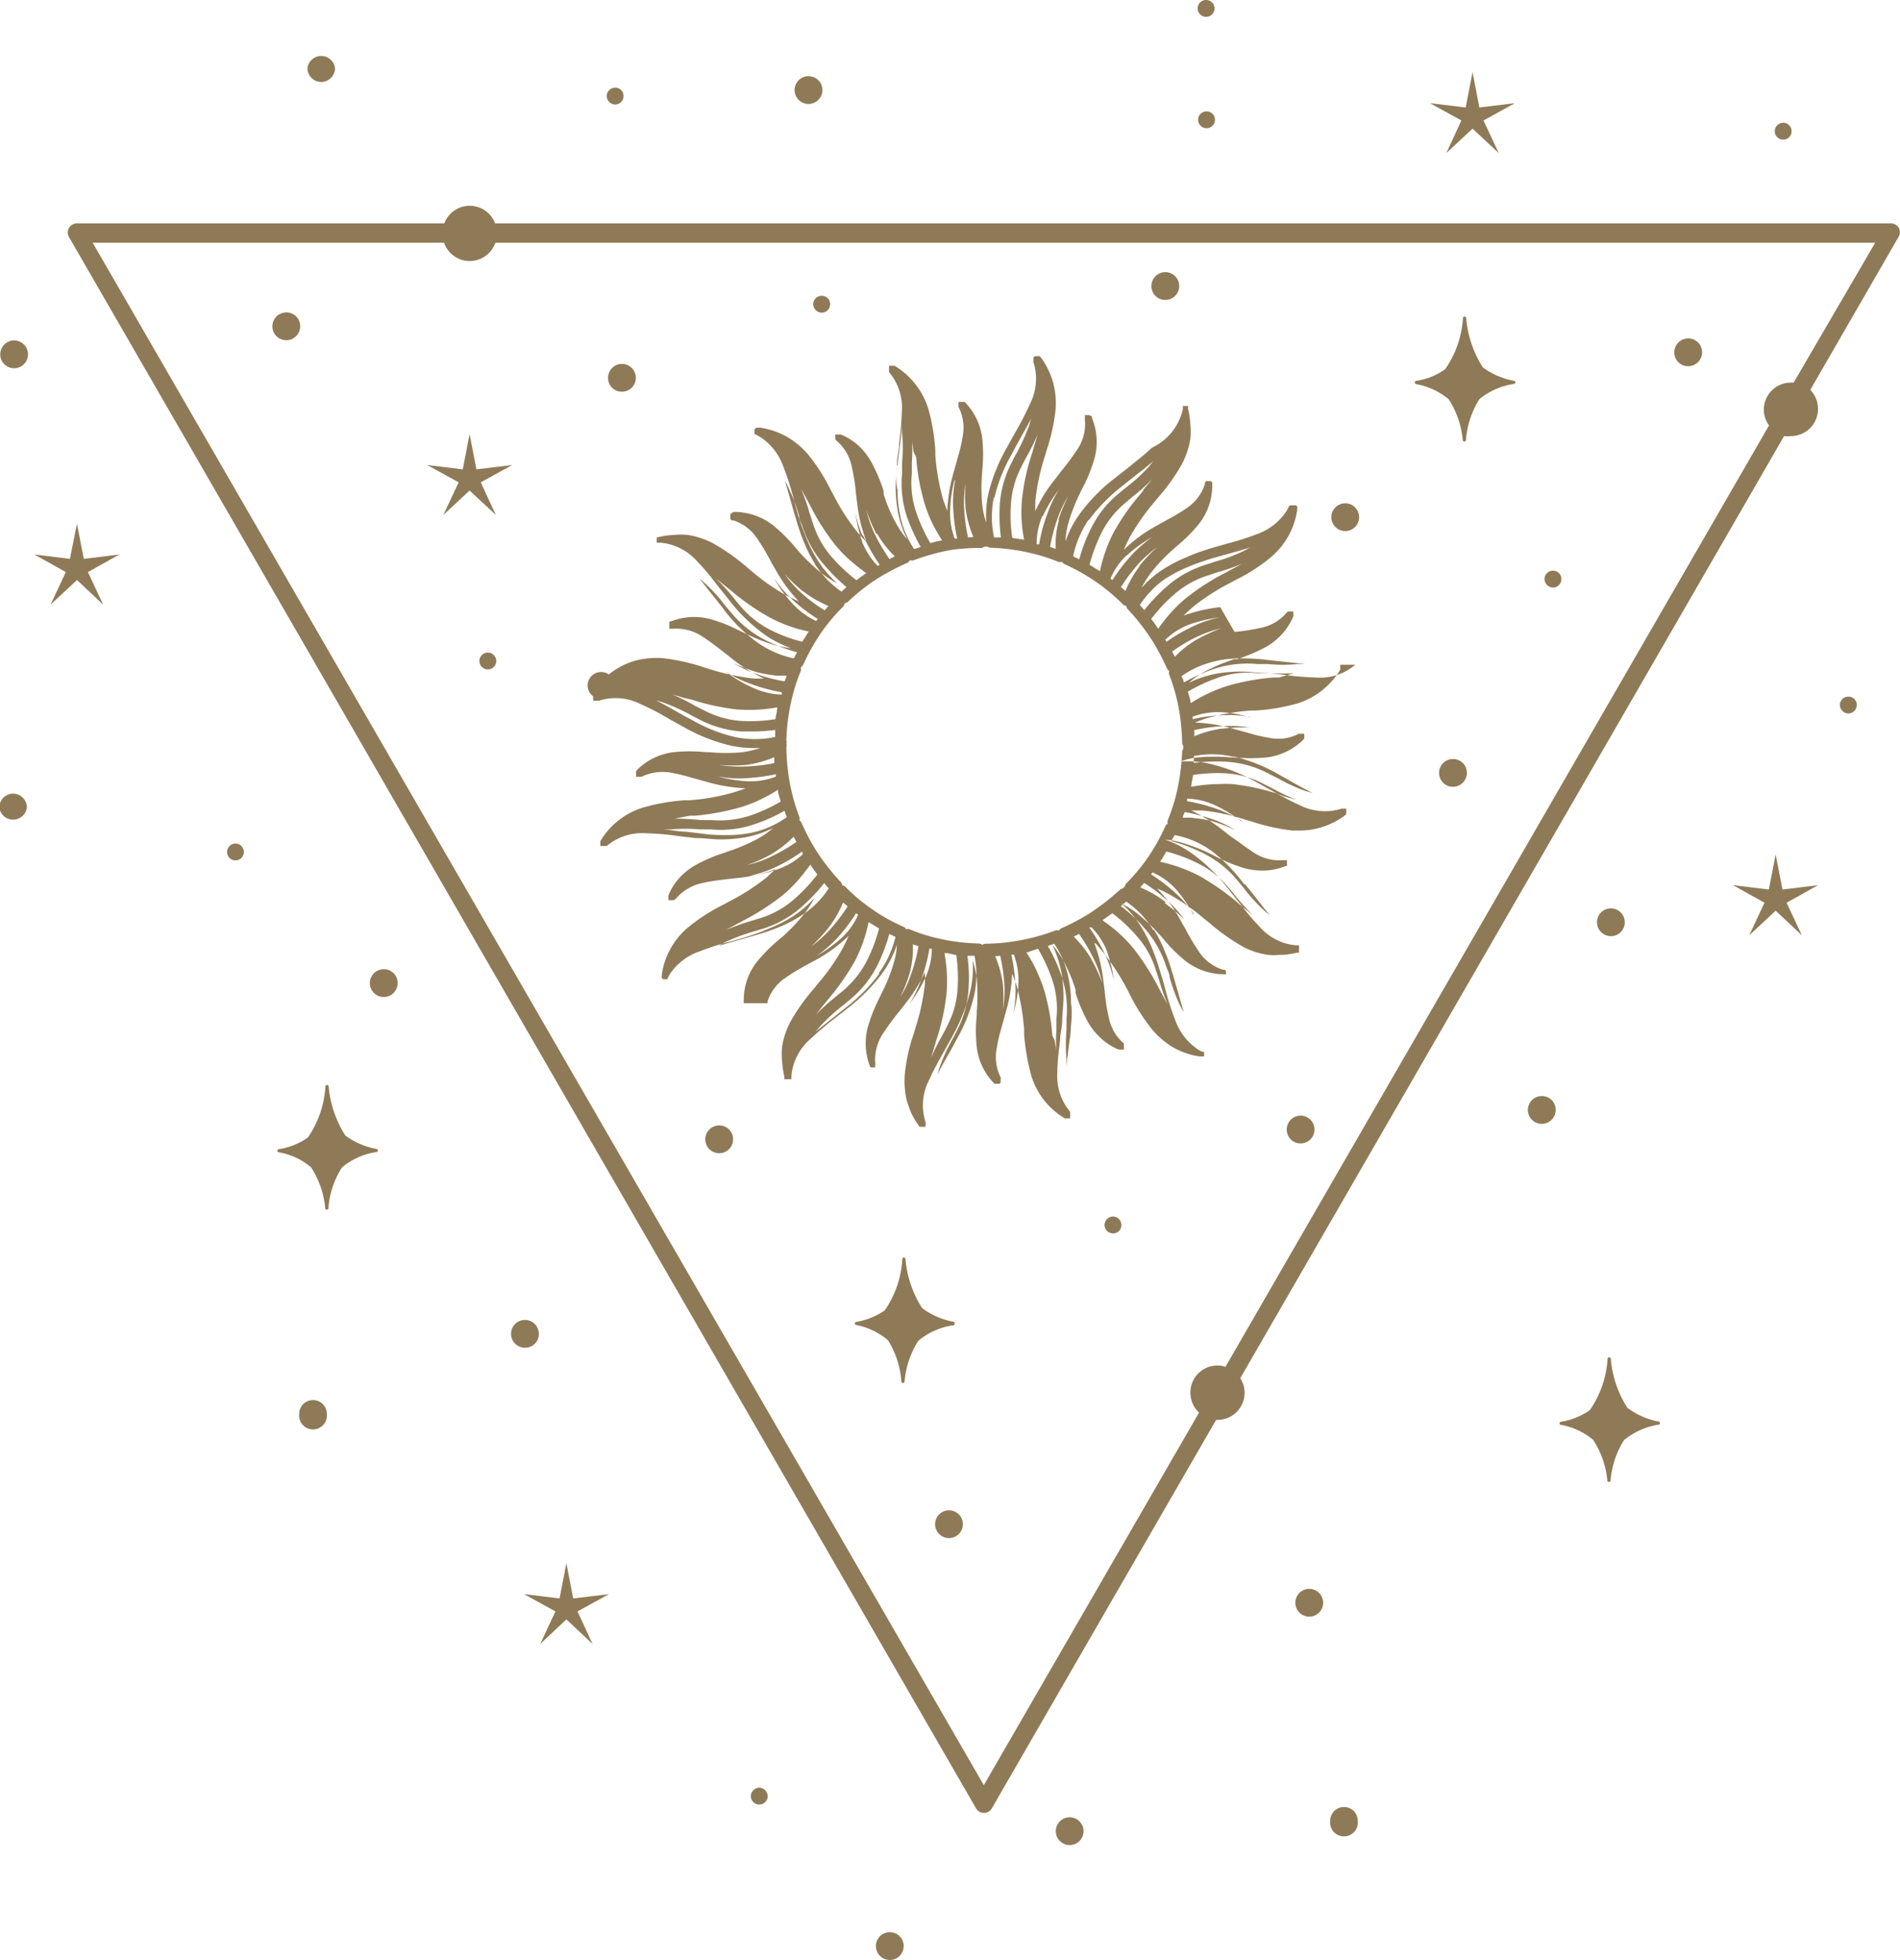 <svg id="_лой_1" data-name="—лой_1" xmlns="http://www.w3.org/2000/svg" viewBox="0 0 83.43 86.06"><defs><style>.cls-1{fill:#8f7a57;}</style></defs><path class="cls-1" d="M627.47,279.92h0a.29.29,0,0,0,0,.13l0,0h0l0,.06h0l.06,0h.19a2.4,2.4,0,0,1,1.83.15,10.72,10.72,0,0,1,1.25.65l.65.36a7.74,7.74,0,0,0,2.05.81,5,5,0,0,0,1,.11h.3a5.06,5.06,0,0,1-.77.18,8,8,0,0,1-1.47,0h-.15a6.75,6.75,0,0,0-1.42,0,2.75,2.75,0,0,0-1.59.77h0l-.05.07h0a.19.19,0,0,0,0,.07h0a.17.17,0,0,0,0,.07h0s0,0,0,.05h0v0h0l0,.05h0l.07,0h.1s0,0,.07,0h0a2.1,2.1,0,0,1,1.35-.17c.27.05.54.12.75.18l.79.22a6.93,6.93,0,0,0,1.63.27h.05a4.4,4.4,0,0,1-.51.18,9.31,9.31,0,0,1-1.94.35l-.23,0a8.91,8.91,0,0,0-1.82.32,3.3,3.3,0,0,0-1.88,1.48h0l0,.07h0v.07h0l0,.07h0l0,0,0,0h0l.06,0h.09l.08,0h0l.05,0h0a2.42,2.42,0,0,1,1.73-.56h0a11.35,11.35,0,0,1,1.39.12l.76.09c.42,0,.77.06,1.1.06h0a6.16,6.16,0,0,0,1.09-.09,4.75,4.75,0,0,0,1.24-.41,4.09,4.09,0,0,1-.64.45,7.85,7.85,0,0,1-1.35.58l-.13.05a6.8,6.8,0,0,0-1.31.56,2.86,2.86,0,0,0-.66.52,2.55,2.55,0,0,0-.51.8h0v0h0a.24.24,0,0,0,0,.08h0a.17.17,0,0,0,0,.07h0l0,.06h0l0,0h.21a.26.26,0,0,0,.13-.08h0a2.08,2.08,0,0,1,1.18-.68c.34-.08.71-.12,1.09-.17l.48-.05a6.76,6.76,0,0,0,1.61-.38l0,0-.4.37a9.68,9.68,0,0,1-1.66,1.06l-.2.11a8.27,8.27,0,0,0-1.56,1,3.24,3.24,0,0,0-.73.85,3.3,3.3,0,0,0-.44,1.23h0v.08h0a.25.25,0,0,0,0,.07h0l.05.06h0l0,0h.19l0,0h0l0,0s0,0,0,0l0,0a1.51,1.51,0,0,1,.11-.22,2.57,2.57,0,0,1,1.3-1,11.53,11.53,0,0,1,1.33-.43c.24-.06.49-.13.73-.21a9,9,0,0,0,1-.37,5.88,5.88,0,0,0,1-.5,4.84,4.84,0,0,0,1-.85,4.59,4.59,0,0,1-.42.66,8,8,0,0,1-1,1.06l-.11.09a7.37,7.37,0,0,0-1,1,2.69,2.69,0,0,0-.58,1.67h0a.22.22,0,0,0,0,.08h0a.43.43,0,0,0,0,.07h0l.06,0h0l0,0H635l.07,0h0l.05,0,0,0s0,0,0,0a.16.16,0,0,0,0-.07h0a2,2,0,0,1,.83-1.07c.3-.21.63-.4,1-.6l.39-.21a6.85,6.85,0,0,0,1.34-1l0,0c-.07.17-.15.33-.23.49a9.17,9.17,0,0,1-1.13,1.62l-.14.18a8.57,8.57,0,0,0-1.07,1.51,3.63,3.63,0,0,0-.35,1.07,3.18,3.18,0,0,0,0,.62,4.14,4.14,0,0,0,.1.68h0a.33.33,0,0,0,0,.06h0l0,.06h0l.06,0h.11l.08,0h0l.06,0h0l0-.06h0s0,0,0-.08h0a2.43,2.43,0,0,1,.84-1.63c.26-.25.55-.49.79-.69l.22-.17.65-.51a7.78,7.78,0,0,0,1.54-1.58,4.76,4.76,0,0,0,.59-1.17v.06a3.54,3.54,0,0,1-.13.71,7.68,7.68,0,0,1-.55,1.37l-.06.13a7.28,7.28,0,0,0-.53,1.32,2.78,2.78,0,0,0,.11,1.78h0s0,0,0,0l0,0,0,0,0,0h0l.07,0h.07l.07,0h0l0-.05h0l0-.07h0a.11.11,0,0,0,0-.08h0a2.08,2.08,0,0,1,.36-1.31,11.53,11.53,0,0,1,.7-.95l.25-.32a6.72,6.72,0,0,0,.87-1.4l0,0a4.87,4.87,0,0,1,0,.54,9.62,9.62,0,0,1-.42,1.93l-.06.21a7.79,7.79,0,0,0-.4,1.81,3.75,3.75,0,0,0,.08,1.12,5.89,5.89,0,0,0,.21.59,4.05,4.05,0,0,0,.36.59h0s0,0,0,0h0l0,0h.09l.06,0h.05l.06,0h0l0-.06h0a.22.22,0,0,0,0-.08h0a.17.17,0,0,0,0-.07v0a2.4,2.4,0,0,1,.15-1.83c.18-.41.41-.82.65-1.25l.36-.65a8,8,0,0,0,.81-2.05,4.53,4.53,0,0,0,.1-1.32,5.49,5.49,0,0,1,.18.78,9.09,9.09,0,0,1,0,1.47v.14a6.75,6.75,0,0,0,0,1.42,2.73,2.73,0,0,0,.78,1.61h0s0,0,0,0h0l0,0h.22l.05-.06h0l0-.07h0s0,0,0-.07h0a.13.13,0,0,0,0-.08h0a2,2,0,0,1-.16-1.35,5.83,5.83,0,0,1,.17-.74l.22-.79a6.93,6.93,0,0,0,.27-1.63v-.05c.07.16.13.33.19.5a10.22,10.22,0,0,1,.34,1.95l0,.23a9.65,9.65,0,0,0,.32,1.82,3.28,3.28,0,0,0,1.47,1.86h0l0,0h.17l.06,0h0v0h0l0-.07h0s0-.05,0-.07h0a.24.24,0,0,0,0-.08h0a.16.16,0,0,0,0-.07h0a2.43,2.43,0,0,1-.56-1.75c0-.45.06-.91.12-1.4,0-.24.07-.5.09-.75,0-.43.06-.78.06-1.11a6.16,6.16,0,0,0-.09-1.09,5,5,0,0,0-.41-1.25,4.62,4.62,0,0,1,.45.64,6.86,6.86,0,0,1,.58,1.36l0,.13a6.8,6.8,0,0,0,.56,1.31,2.85,2.85,0,0,0,.53.66,2.51,2.51,0,0,0,.81.52h.22l0,0,0,0h0v0h0l0-.07h0v-.07h0l0-.07h0l0-.06h0a2,2,0,0,1-.67-1.18,7.44,7.44,0,0,1-.17-1.1l-.06-.47a6.76,6.76,0,0,0-.38-1.61s0,0,0-.05.25.26.37.4a10.9,10.9,0,0,1,1.07,1.66l.1.2a8.6,8.6,0,0,0,1,1.56,3.63,3.63,0,0,0,.85.73,3.23,3.23,0,0,0,1.22.43h.14l.05,0,0,0,0,0v0l0,0v0h0a.17.17,0,0,0,0-.07h0a.14.14,0,0,0,0-.07v0l0-.06h0l-.06,0a1.39,1.39,0,0,1-.21-.11,2.58,2.58,0,0,1-1-1.3,11.7,11.7,0,0,1-.43-1.34c-.06-.23-.13-.48-.21-.72a11,11,0,0,0-.36-1.05,6.28,6.28,0,0,0-.51-1,4.55,4.55,0,0,0-.85-1,4.69,4.69,0,0,1,.67.42,8.55,8.55,0,0,1,1.05,1l.1.11a6.77,6.77,0,0,0,1,1,2.74,2.74,0,0,0,1.68.58h.09l0,0,0,0,0,0,0,0,0,0s0,0,0,0v0h0a.25.25,0,0,0,0-.08h0l0-.06h0l-.06-.06h0l-.08,0h0a2,2,0,0,1-1.07-.83,10.16,10.16,0,0,1-.59-1c-.08-.13-.15-.26-.22-.39a6.2,6.2,0,0,0-1-1.34.08.08,0,0,0,0,0,4.37,4.37,0,0,1,.49.23,9.37,9.37,0,0,1,1.62,1.13l.18.14a9.12,9.12,0,0,0,1.51,1.07,3.41,3.41,0,0,0,1.07.34,2.63,2.63,0,0,0,.49,0h.13a3.87,3.87,0,0,0,.67-.1h0a.09.09,0,0,0,.07,0h0l0-.06h0l0-.07h0a.09.09,0,0,0,0-.05v0h0a.24.24,0,0,0,0-.08h0a.21.21,0,0,0,0-.06h0l-.06,0h0l-.07,0h0a2.4,2.4,0,0,1-1.63-.85,8,8,0,0,1-.68-.79l-.17-.21-.52-.66a7.72,7.72,0,0,0-1.58-1.53,4.73,4.73,0,0,0-1.16-.6h0a3.54,3.54,0,0,1,.71.13,8.5,8.5,0,0,1,1.37.54l.13.07a7.28,7.28,0,0,0,1.32.53,3.18,3.18,0,0,0,.74.09,2.61,2.61,0,0,0,1-.2h0l.07,0h0a.16.16,0,0,0,0-.07h0s0,0,0-.07h0v-.05a0,0,0,0,0,0,0h0l0-.07h0l0,0h0l-.08,0h-.09a2,2,0,0,1-1.31-.35c-.31-.2-.63-.45-1-.7l-.32-.25a7,7,0,0,0-1.4-.88l-.05,0,.54,0a9,9,0,0,1,1.93.42l.22.06a8.88,8.88,0,0,0,1.8.4h.29a3.25,3.25,0,0,0,.83-.1,3.19,3.19,0,0,0,.59-.21,3.27,3.27,0,0,0,.59-.35h0l.06-.05h0l0-.07h0a.24.24,0,0,0,0-.12l0,0h0a.1.1,0,0,0,0-.06h0l-.06,0h0l-.07,0h0l-.07,0h0a2.44,2.44,0,0,1-1.83-.15c-.41-.18-.82-.41-1.25-.65l-.65-.36a7.74,7.74,0,0,0-2.05-.81,4.49,4.49,0,0,0-1.31-.1,3.45,3.45,0,0,1,.77-.18,8.08,8.08,0,0,1,1.47,0h.14a7.49,7.49,0,0,0,1.42,0,2.78,2.78,0,0,0,1.6-.77h0l.05-.06h0a.19.19,0,0,0,0-.08h0a.25.25,0,0,0,0-.08h0a.08.08,0,0,0,0,0v0h0l0-.05h0l-.06,0h-.1l-.08,0h0a1.94,1.94,0,0,1-1.34.17,6,6,0,0,1-.75-.17l-.79-.22a6.93,6.93,0,0,0-1.63-.27h-.05c.16-.07.33-.13.51-.19a10,10,0,0,1,1.94-.34l.23,0a8.89,8.89,0,0,0,1.82-.31,3.39,3.39,0,0,0,1.88-1.48h0l0-.07h0v-.08h0l0-.07h0l0,0,0,0h0l-.07,0H661l-.07,0h0a2.38,2.38,0,0,1-1.73.56h0a11.68,11.68,0,0,1-1.4-.12l-.75-.08c-.43,0-.78-.06-1.11-.06a6.16,6.16,0,0,0-1.09.09,4.75,4.75,0,0,0-1.24.41,4.15,4.15,0,0,1,.64-.46,7.85,7.85,0,0,1,1.35-.58l.13,0a7.48,7.48,0,0,0,1.31-.56,2.9,2.9,0,0,0,.66-.53,2.82,2.82,0,0,0,.51-.79h0a.19.19,0,0,0,0-.07h0s0,0,0-.08h0a.25.25,0,0,0,0-.07h0l0,0,0,0h0l-.08,0h-.09l-.07,0h0l-.06.06h0a2,2,0,0,1-1.18.67,9.05,9.05,0,0,1-1.1.17L655,276a7.22,7.22,0,0,0-1.61.37l0,0,.4-.37a9.7,9.7,0,0,1,1.66-1.07l.2-.11a7.75,7.75,0,0,0,1.56-1,3.32,3.32,0,0,0,1.17-2.09h0v-.08h0a.11.11,0,0,0,0-.07h0l-.05-.05h0l0,0h-.13l-.07,0h0l-.07,0h0l-.05.06a2.12,2.12,0,0,1-.11.21,2.58,2.58,0,0,1-1.3,1,12.19,12.19,0,0,1-1.33.42l-.73.21c-.31.1-.68.22-1,.37a6.28,6.28,0,0,0-1,.51,4.55,4.55,0,0,0-1,.85,4.69,4.69,0,0,1,.42-.67,7.9,7.9,0,0,1,1-1.05l.11-.1a6.77,6.77,0,0,0,1-1,2.71,2.71,0,0,0,.58-1.67h0v0h0a.19.19,0,0,0,0-.08h0l0-.07h0l-.07-.05h0l0,0h-.12a.09.09,0,0,0-.07,0h0l-.06.05h0a.25.25,0,0,0,0,.07h0a2,2,0,0,1-.83,1.08c-.3.21-.63.39-1,.59l-.39.22a6.46,6.46,0,0,0-1.34,1l0,0c.07-.17.15-.34.23-.5a10,10,0,0,1,1.13-1.62l.14-.17a8.57,8.57,0,0,0,1.07-1.51,3.72,3.72,0,0,0,.35-1.07,3.33,3.33,0,0,0,0-.63,4.14,4.14,0,0,0-.1-.68h0l0-.07h0l0-.06h0l-.07,0h-.09l-.07,0h0l0,0,0,0,0,.06h0s0,.05,0,.07h0A2.45,2.45,0,0,1,652,269c-.26.25-.55.48-.8.68l-.22.18-.65.51a7.72,7.72,0,0,0-1.53,1.58,4.38,4.38,0,0,0-.59,1.16V273a3.64,3.64,0,0,1,.13-.72,8.38,8.38,0,0,1,.54-1.36l.07-.14a6.9,6.9,0,0,0,.53-1.31,2.75,2.75,0,0,0-.11-1.77h0l0-.06h0a.27.27,0,0,0-.14-.07h-.1a.11.11,0,0,0-.07,0h0l0,.06h0l0,.07h0a.28.28,0,0,0,0,.09h0a2,2,0,0,1-.35,1.31,11.42,11.42,0,0,1-.7.94l-.25.33a6.25,6.25,0,0,0-.87,1.4s0,0,0,.05a3.25,3.25,0,0,1,0-.54,9.47,9.47,0,0,1,.42-1.93l.06-.22a8.38,8.38,0,0,0,.4-1.8,3.43,3.43,0,0,0-.09-1.12,3.19,3.19,0,0,0-.21-.59,3.27,3.27,0,0,0-.35-.59h0l-.06-.05h0a.09.09,0,0,0-.07,0h-.13l0,0h0l-.06.05h0l0,.06h0s0,.05,0,.07h0a.22.22,0,0,0,0,.08h0a2.44,2.44,0,0,1-.15,1.83,13.75,13.75,0,0,1-.65,1.26l-.36.65a7.74,7.74,0,0,0-.81,2,4.44,4.44,0,0,0-.1,1.31,3.4,3.4,0,0,1-.18-.78,8,8,0,0,1,0-1.46V270a6.75,6.75,0,0,0,0-1.42,2.75,2.75,0,0,0-.77-1.59h0l-.06,0h0l-.08,0h-.08l0,0h0a.12.12,0,0,0-.05,0h0l0,.07h0a.22.22,0,0,0,0,.08h0a.19.19,0,0,0,0,.07h0a2,2,0,0,1,.17,1.35,6,6,0,0,1-.17.75l-.22.79a6.84,6.84,0,0,0-.27,1.62v.06c-.07-.17-.13-.34-.19-.51a10.12,10.12,0,0,1-.34-1.94l0-.23a8.78,8.78,0,0,0-.31-1.82,3.39,3.39,0,0,0-1.48-1.88h0l-.07,0h-.09l-.08,0h0l0,0,0,0h0s0,0,0,.06h0a.22.22,0,0,0,0,.08h0a.19.19,0,0,0,0,.07h0a.25.25,0,0,0,0,.07h0a2.43,2.43,0,0,1,.56,1.75,13.74,13.74,0,0,1-.12,1.39c0,.25-.07.5-.09.76,0,.43-.06.78-.06,1.11a6.24,6.24,0,0,0,.09,1.09,4.75,4.75,0,0,0,.41,1.24,4.09,4.09,0,0,1-.45-.64,6.62,6.62,0,0,1-.58-1.35l0-.14a7.73,7.73,0,0,0-.56-1.3,3,3,0,0,0-.53-.67,2.66,2.66,0,0,0-.79-.5h0l-.08,0h-.09l-.07,0h0l0,0s0,0,0,0h0l0,.07h0v.08h0l0,.07h0l.06.06h0a2,2,0,0,1,.67,1.18,7.31,7.31,0,0,1,.17,1.09l.06.48a6.69,6.69,0,0,0,.38,1.6.14.14,0,0,0,0,.06c-.13-.13-.25-.26-.37-.4a9.42,9.42,0,0,1-1.07-1.67l-.11-.2a8.36,8.36,0,0,0-1-1.56,3.58,3.58,0,0,0-.85-.72,3.35,3.35,0,0,0-1.24-.44h-.09l-.07,0h0a.2.2,0,0,0-.09.09s0,0,0,0h0a.22.22,0,0,0,0,.08h0a.19.19,0,0,0,0,.07h0l0,.06h0l.06,0,.21.12a2.58,2.58,0,0,1,1,1.3,11.53,11.53,0,0,1,.43,1.33c.06.24.13.48.2.73s.22.68.37,1.05a6.77,6.77,0,0,0,.51,1,4.79,4.79,0,0,0,.85,1,4,4,0,0,1-.67-.43,8.49,8.49,0,0,1-1.05-1l-.09-.11a7.37,7.37,0,0,0-1-1,2.76,2.76,0,0,0-1.67-.59h0a.25.25,0,0,0-.21.11h0s0,0,0,.05v0h0a.19.19,0,0,0,0,.08h0s0,.05,0,.07h0l.06.06h0l.07,0h0a2,2,0,0,1,1.07.83,9.07,9.07,0,0,1,.59,1l.22.38a6.55,6.55,0,0,0,1,1.35l0,0-.49-.23a9.17,9.17,0,0,1-1.62-1.13l-.18-.15a9.07,9.07,0,0,0-1.51-1.06,3.72,3.72,0,0,0-1.07-.35,3.18,3.18,0,0,0-.62,0,3.48,3.48,0,0,0-.69.1h0l-.06,0,0,0,0,0v0l0,.06h0a.09.09,0,0,0,0,.05v0h0a.19.19,0,0,0,0,.07h0a.09.09,0,0,0,0,.06h0l.06,0h.1a2.43,2.43,0,0,1,1.63.84,8,8,0,0,1,.68.79l.18.23.51.64a7.53,7.53,0,0,0,1.58,1.54,4.7,4.7,0,0,0,1.16.59h0a4.42,4.42,0,0,1-.71-.13,7.68,7.68,0,0,1-1.37-.55l-.14-.06a6.9,6.9,0,0,0-1.31-.53,2.79,2.79,0,0,0-1.76.1h0l-.06,0h0a.21.21,0,0,0,0,.06h0s0,0,0,.08h0v.05s0,0,0,0h0a.21.21,0,0,0,0,.07h0s0,0,0,.06h0l.08,0h.09a2.08,2.08,0,0,1,1.31.36c.31.2.63.45.94.69l.33.26a6.48,6.48,0,0,0,1.4.87l.05,0a4.87,4.87,0,0,1-.54,0,10.36,10.36,0,0,1-1.93-.42l-.22-.07a8.88,8.88,0,0,0-1.8-.4,3.75,3.75,0,0,0-1.12.09,3.19,3.19,0,0,0-.59.21,4.05,4.05,0,0,0-.59.36h0l-.06.06h0A.09.09,0,0,0,627.47,279.92Zm6.21,1.78a7,7,0,0,1-1.92-.77c-.22-.11-.43-.23-.64-.35s-.6-.34-.9-.49l.3.09a8.72,8.72,0,0,1,1.22.55l.4.21a4.73,4.73,0,0,0,1.86.52l.46,0a6.7,6.7,0,0,0,1-.07c0,.1,0,.21,0,.31A4.25,4.25,0,0,1,633.68,281.7Zm.5,1.23a4.85,4.85,0,0,0,1.24-.34,2.28,2.28,0,0,0,0,.26A7.64,7.64,0,0,1,634,283a5.34,5.34,0,0,1-1-.07A7.08,7.08,0,0,0,634.18,282.93Zm-1.25.5a5,5,0,0,0,1.09.09,9.21,9.21,0,0,0,1.47-.18s0,.07,0,.1a3.09,3.09,0,0,1-1.21.21A6.14,6.14,0,0,1,632.93,283.43Zm-1.23,1.73.23,0a10.7,10.7,0,0,0,2-.37,5.6,5.6,0,0,0,1-.4,6,6,0,0,0,.65-.37c0,.17.08.35.12.52a7.45,7.45,0,0,1-1.33.61,4.32,4.32,0,0,1-1.72.2l-.46,0a10.26,10.26,0,0,0-1.15-.06Zm2.65.76a5.34,5.34,0,0,1-1,.09c-.31,0-.65,0-1.07-.06l-.74-.09c-.33,0-.67-.08-1-.1l.32,0a7.85,7.85,0,0,1,1.31,0l.47,0a4.56,4.56,0,0,0,1.92-.23,7.22,7.22,0,0,0,1.31-.59,2.31,2.31,0,0,0,.1.28A4.12,4.12,0,0,1,634.35,285.92Zm.92.94a4.92,4.92,0,0,0,1-.78l.12.23a7.83,7.83,0,0,1-1.25.71,4.73,4.73,0,0,1-.9.3A6.45,6.45,0,0,0,635.27,286.86Zm.38.62a6,6,0,0,1-1.34.33,6,6,0,0,0,1.05-.34,7.47,7.47,0,0,0,1.28-.74s0,.07.05.1A3,3,0,0,1,635.65,287.48Zm-1.81,2.4.21-.11a10.92,10.92,0,0,0,1.74-1.12,5.9,5.9,0,0,0,.75-.75c.16-.19.32-.39.46-.59.1.14.2.29.31.43a7.43,7.43,0,0,1-1,1.07,4.09,4.09,0,0,1-1.52.85l-.42.13a9.5,9.5,0,0,0-1.08.39Zm2.74-.32a5.83,5.83,0,0,1-.9.47,9.31,9.31,0,0,1-1,.35l-.72.21c-.32.09-.65.18-1,.29l.28-.16a8.47,8.47,0,0,1,1.25-.47l.43-.13a4.61,4.61,0,0,0,1.69-.95,8,8,0,0,0,1-1.05l.2.23A4,4,0,0,1,636.58,289.56Zm1.22.52a4.92,4.92,0,0,0,.64-1.11l.2.17a7.62,7.62,0,0,1-.88,1.13,5.48,5.48,0,0,1-.72.63A7.45,7.45,0,0,0,637.8,290.08Zm.59.43a6.14,6.14,0,0,1-1.12.81,5.57,5.57,0,0,0,.84-.71,7.37,7.37,0,0,0,.9-1.17l.09.07A3,3,0,0,1,638.39,290.51Zm-.76,2.9.14-.17a11,11,0,0,0,1.19-1.7,6.52,6.52,0,0,0,.6-1.71l.46.28a7.05,7.05,0,0,1-.51,1.37,4.29,4.29,0,0,1-1.08,1.37l-.34.28a9.7,9.7,0,0,0-.85.77Zm2.41-1.33a7.39,7.39,0,0,1-1.45,1.48l-.64.51-.22.18c-.16.12-.34.26-.51.41l.2-.24a8.21,8.21,0,0,1,1-.92l.35-.29a4.6,4.6,0,0,0,1.19-1.51,7.39,7.39,0,0,0,.51-1.35l.27.13A4.38,4.38,0,0,1,640,292.08Zm1.32,0a4.47,4.47,0,0,0,.14-.8,3.62,3.62,0,0,0,0-.47l.25.08a7.28,7.28,0,0,1-.38,1.38,4.2,4.2,0,0,1-.42.85A6.77,6.77,0,0,0,641.36,292.09Zm.7.17a6,6,0,0,1-.71,1.18,5.25,5.25,0,0,0,.49-1,7.05,7.05,0,0,0,.39-1.43l.11,0A3.19,3.19,0,0,1,642.06,292.26Zm.48,2.75a10.06,10.06,0,0,0,.44-2,6.59,6.59,0,0,0-.09-1.81c.17,0,.35.06.52.09a7,7,0,0,1,.06,1.46,4,4,0,0,1-.47,1.67c-.06.13-.13.26-.2.39a9.18,9.18,0,0,0-.5,1q.09-.29.18-.6Zm1.65-1.93a7.1,7.1,0,0,1-.77,1.92c-.11.22-.23.43-.35.64s-.34.6-.49.9l.09-.3a8.72,8.72,0,0,1,.55-1.22c.08-.14.15-.27.21-.4a4.56,4.56,0,0,0,.52-1.86,7.09,7.09,0,0,0-.05-1.44l.31,0A4.25,4.25,0,0,1,644.19,293.08Zm1.15-1.76a7.64,7.64,0,0,1,.19,1.43,5.15,5.15,0,0,1-.07.94,7,7,0,0,0,0-1.11,4.85,4.85,0,0,0-.34-1.24Zm.58,2.51a5,5,0,0,0,.09-1.1,8.07,8.07,0,0,0-.18-1.46h.11a3.21,3.21,0,0,1,.2,1.21A5.61,5.61,0,0,1,645.92,293.83Zm1.71,1a9.82,9.82,0,0,0-.36-2,7.73,7.73,0,0,0-.4-1,6.11,6.11,0,0,0-.38-.65L647,291a7.65,7.65,0,0,1,.61,1.32,4,4,0,0,1,.2,1.73c0,.15,0,.3,0,.46a8.4,8.4,0,0,0,0,1.15c0-.21-.05-.42-.08-.64Zm.81-.35c0,.25-.05.5-.08.74s-.09.67-.11,1c0-.1,0-.21,0-.32a8,8,0,0,1,0-1.32c0-.16,0-.31,0-.47a4.63,4.63,0,0,0-.22-1.91,7.53,7.53,0,0,0-.6-1.31l.28-.1a4.12,4.12,0,0,1,.65,1.61,5.34,5.34,0,0,1,.09,1C648.5,293.73,648.48,294.07,648.44,294.48Zm.91-3a4.78,4.78,0,0,0-.78-1l.23-.12a7.81,7.81,0,0,1,.72,1.25,5,5,0,0,1,.3.9A7.18,7.18,0,0,0,649.35,291.48Zm0-1.41a3.18,3.18,0,0,1,.66,1,6.34,6.34,0,0,1,.32,1.34,5.26,5.26,0,0,0-.34-1.05,7.47,7.47,0,0,0-.74-1.28Zm2.94,2.64a10.92,10.92,0,0,0-1.12-1.74,6.73,6.73,0,0,0-.75-.76c-.19-.16-.39-.31-.59-.45l.43-.31a6.89,6.89,0,0,1,1.07,1,4,4,0,0,1,.85,1.52c.05.13.09.28.14.42a8.28,8.28,0,0,0,.38,1.08l-.3-.55Zm-.2-2.53a5.4,5.4,0,0,1,.46.9,8.61,8.61,0,0,1,.35,1c.08.24.14.48.21.71s.18.65.29,1c-.06-.09-.11-.19-.16-.28a7.39,7.39,0,0,1-.46-1.25c0-.15-.09-.3-.14-.44a4.77,4.77,0,0,0-.94-1.68,6.42,6.42,0,0,0-1.06-1l.23-.2A4.12,4.12,0,0,1,652.06,290.18Zm.51-1.22a4.72,4.72,0,0,0-1.11-.64l.17-.2a7.14,7.14,0,0,1,1.13.88,5.48,5.48,0,0,1,.63.72A7.45,7.45,0,0,0,652.57,289Zm1.24.53a5,5,0,0,0-.71-.84,8.16,8.16,0,0,0-1.17-.91.27.27,0,0,0,.07-.08,3,3,0,0,1,1,.71A5.81,5.81,0,0,1,653.81,289.49Zm1.92-.51a10.92,10.92,0,0,0-1.7-1.18,7,7,0,0,0-1.7-.61,4.87,4.87,0,0,0,.27-.45,7.05,7.05,0,0,1,1.37.51,4.15,4.15,0,0,1,1.37,1.08c.1.11.19.22.28.34a11.39,11.39,0,0,0,.77.85l-.49-.39Zm.32-.81c.18.21.35.43.52.64l.17.22c.12.16.26.33.41.51l-.24-.2a7.35,7.35,0,0,1-.91-1l-.29-.35a4.63,4.63,0,0,0-1.52-1.19,7.39,7.39,0,0,0-1.35-.51c0-.09.09-.18.13-.27a4.06,4.06,0,0,1,1.6.68A7.14,7.14,0,0,1,656.05,288.17Zm-2.26-2.91a3.62,3.62,0,0,0-.46,0h0c0-.08.05-.17.08-.25a8,8,0,0,1,1.38.37,5.28,5.28,0,0,1,.86.43,6.89,6.89,0,0,0-1-.39A4.53,4.53,0,0,0,653.79,285.26Zm2.14.15a5.54,5.54,0,0,0-1-.5,7.8,7.8,0,0,0-1.42-.38.43.43,0,0,0,0-.11,3.09,3.09,0,0,1,1.21.28A6,6,0,0,1,655.93,285.41Zm1.57-1.2a10.06,10.06,0,0,0-2-.43,5.12,5.12,0,0,0-.56,0,6.75,6.75,0,0,0-1.24.12c0-.17.06-.35.08-.52a7,7,0,0,1,1.46-.07,4.16,4.16,0,0,1,1.67.48l.39.2a8.61,8.61,0,0,0,1.05.49l-.61-.17Zm-1.93-1.64a7.24,7.24,0,0,1,1.92.76l.64.36q.45.26.9.48l-.3-.08a7.7,7.7,0,0,1-1.22-.56l-.4-.2a4.55,4.55,0,0,0-1.86-.53,7.9,7.9,0,0,0-1.44.05c0-.1,0-.2,0-.3A4.09,4.09,0,0,1,655.57,282.57Zm-.5-1.23a4.85,4.85,0,0,0-1.24.34,2.45,2.45,0,0,0,0-.27,7.71,7.71,0,0,1,1.43-.18,4.54,4.54,0,0,1,1,.07A7.08,7.08,0,0,0,655.07,281.34Zm1.25-.5a5,5,0,0,0-1.09-.09,7.28,7.28,0,0,0-1.47.18s0-.07,0-.11a3.24,3.24,0,0,1,1.21-.2A5.61,5.61,0,0,1,656.32,280.84Zm1.23-1.74-.23,0a9.94,9.94,0,0,0-2,.36,6.49,6.49,0,0,0-1,.4c-.22.11-.44.24-.65.37,0-.17-.08-.34-.12-.51a7.65,7.65,0,0,1,1.32-.61,4,4,0,0,1,1.73-.2l.46,0a10.37,10.37,0,0,0,1.15,0Zm-2.65-.75a5.34,5.34,0,0,1,1-.09,8.45,8.45,0,0,1,1.06.06l.74.08,1,.11-.32,0a7.09,7.09,0,0,1-1.32,0l-.46,0a4.67,4.67,0,0,0-1.92.22,7.61,7.61,0,0,0-1.31.59c0-.09-.06-.18-.1-.28A4.25,4.25,0,0,1,654.9,278.35Zm-.92-.94a4.32,4.32,0,0,0-1,.78l-.12-.23a7.12,7.12,0,0,1,1.25-.72,5.26,5.26,0,0,1,.9-.3A7.07,7.07,0,0,0,654,277.41Zm-.38-.63a6.34,6.34,0,0,1,1.34-.32,5.26,5.26,0,0,0-1.05.34,8.21,8.21,0,0,0-1.28.73l-.05-.09A3.18,3.18,0,0,1,653.6,276.78Zm1.8-2.39-.2.11a10.27,10.27,0,0,0-1.74,1.12,6.73,6.73,0,0,0-.76.75,7,7,0,0,0-.45.59c-.1-.15-.2-.29-.31-.43a6.94,6.94,0,0,1,1-1.07,4.09,4.09,0,0,1,1.52-.85l.42-.14a7.79,7.79,0,0,0,1.08-.38Zm-2.73.31a5.4,5.4,0,0,1,.9-.46c.35-.15.7-.26,1-.36l.72-.2c.32-.09.65-.18,1-.29l-.28.15a7.48,7.48,0,0,1-1.25.47l-.43.14a4.71,4.71,0,0,0-1.69.94,7.39,7.39,0,0,0-1,1.05l-.2-.22A4.12,4.12,0,0,1,652.67,274.7Zm-1.22-.51a4.72,4.72,0,0,0-.64,1.11l-.2-.17a7.66,7.66,0,0,1,.88-1.14,6.17,6.17,0,0,1,.72-.62A6.65,6.65,0,0,0,651.45,274.19Zm-.59-.44a5.81,5.81,0,0,1,1.12-.81,5.69,5.69,0,0,0-.84.72,7.83,7.83,0,0,0-.9,1.16l-.09-.06A3.15,3.15,0,0,1,650.86,273.75Zm.76-2.9-.14.18a9.92,9.92,0,0,0-1.19,1.7,6.58,6.58,0,0,0-.6,1.7l-.46-.28a7.56,7.56,0,0,1,.51-1.37,4.1,4.1,0,0,1,1.08-1.36l.34-.29a7.31,7.31,0,0,0,.85-.77C651.89,270.53,651.75,270.69,651.62,270.85Zm-2.41,1.33a7.66,7.66,0,0,1,1.45-1.48l.64-.51.22-.17c.16-.12.33-.27.51-.42l-.2.25a7.35,7.35,0,0,1-1,.91l-.35.29a4.53,4.53,0,0,0-1.19,1.52,7.33,7.33,0,0,0-.51,1.34l-.27-.13A4.53,4.53,0,0,1,649.21,272.18Zm-1.32,0a4.22,4.22,0,0,0-.14.79,3.85,3.85,0,0,0,0,.48l-.25-.08a7.36,7.36,0,0,1,.38-1.39,4.81,4.81,0,0,1,.42-.85A6.89,6.89,0,0,0,647.89,272.18Zm-.7-.18a6,6,0,0,1,.71-1.17,5,5,0,0,0-.49,1,7,7,0,0,0-.39,1.42l-.11,0A3.09,3.09,0,0,1,647.19,272Zm-.48-2.75a9.64,9.64,0,0,0-.44,2,6.14,6.14,0,0,0,.09,1.8l-.52-.08a6.47,6.47,0,0,1-.06-1.46,4.07,4.07,0,0,1,.47-1.68c.06-.13.13-.26.2-.39a10.15,10.15,0,0,0,.5-1l-.18.6Zm-1.65,1.94a7,7,0,0,1,.77-1.92c.11-.22.23-.43.35-.65s.34-.59.49-.9l-.09.31a8.72,8.72,0,0,1-.55,1.22,3.84,3.84,0,0,0-.21.4,4.71,4.71,0,0,0-.53,1.86,7.94,7.94,0,0,0,.05,1.44l-.3,0A4.25,4.25,0,0,1,645.06,271.19Zm-.52,2.21h0a.25.25,0,0,1,.3,0,8.86,8.86,0,0,1,1.78.23h0a7.78,7.78,0,0,1,1.26.4l.09,0h.07a.22.22,0,0,0,.11.1,8.83,8.83,0,0,1,1.55.9h0a8.78,8.78,0,0,1,1,.86.26.26,0,0,0,.15.07.2.2,0,0,0,.06.14,9.45,9.45,0,0,1,1.1,1.42h0a9.57,9.57,0,0,1,.62,1.18.22.22,0,0,0,.1.11.29.29,0,0,0,0,.16,8.39,8.39,0,0,1,.46,1.72h0a10,10,0,0,1,.11,1.33.25.25,0,0,1,0,.3,9.64,9.64,0,0,1-.23,1.78h0a8.11,8.11,0,0,1-.4,1.26.22.22,0,0,0,0,.16.23.23,0,0,0-.11.11,8.52,8.52,0,0,1-.89,1.55h0a8.78,8.78,0,0,1-.86,1,.25.25,0,0,1-.21.21,10,10,0,0,1-1.42,1.1h0a9.57,9.57,0,0,1-1.18.62.22.22,0,0,0-.11.1.29.29,0,0,0-.16,0,8.75,8.75,0,0,1-1.72.46h0a8.6,8.6,0,0,1-1.33.12h0a.25.25,0,0,0-.15.05.39.39,0,0,0-.15-.06,8.84,8.84,0,0,1-1.78-.22h0a7.78,7.78,0,0,1-1.26-.4.18.18,0,0,0-.16,0,.2.2,0,0,0-.11-.11,8.2,8.2,0,0,1-1.55-.89h0a8,8,0,0,1-1-.86.21.21,0,0,0-.15-.07.24.24,0,0,0-.06-.15,9.37,9.37,0,0,1-1.1-1.41h0a9.57,9.57,0,0,1-.62-1.18.29.29,0,0,0-.1-.12.26.26,0,0,0,0-.15,8.66,8.66,0,0,1-.46-1.73h0a10,10,0,0,1-.11-1.33.25.25,0,0,0,0-.15.3.3,0,0,0,0-.15,8.86,8.86,0,0,1,.23-1.78h0a7.78,7.78,0,0,1,.4-1.26.29.29,0,0,0,0-.16.43.43,0,0,0,.11-.12,8.87,8.87,0,0,1,.89-1.55h0a8,8,0,0,1,.86-1,.3.3,0,0,0,.07-.15.35.35,0,0,0,.14-.06,8.31,8.31,0,0,1,1.42-1.1h0a11,11,0,0,1,1.18-.61.2.2,0,0,0,.11-.11l.07,0,.09,0a9.54,9.54,0,0,1,1.72-.47h0A9.88,9.88,0,0,1,644.54,273.4Zm-5.25-.54a7.9,7.9,0,0,0,.73,1.29l-.09.05a3.18,3.18,0,0,1-.66-1,6.64,6.64,0,0,1-.32-1.34A5,5,0,0,0,639.29,272.86Zm4.61.09a7.71,7.71,0,0,1-.18-1.43,5.34,5.34,0,0,1,.07-.95,7.08,7.08,0,0,0,0,1.12,5,5,0,0,0,.34,1.24Zm-.57-2.52a5.09,5.09,0,0,0-.09,1.1,8.19,8.19,0,0,0,.18,1.47h-.11a3.29,3.29,0,0,1-.2-1.22A5.77,5.77,0,0,1,643.33,270.43Zm-1.71-1a9.71,9.71,0,0,0,.36,2,6.21,6.21,0,0,0,.4,1,7.3,7.3,0,0,0,.38.65,4.37,4.37,0,0,0-.52.12,7.45,7.45,0,0,1-.61-1.33,4,4,0,0,1-.2-1.72c0-.16,0-.31,0-.46a8.48,8.48,0,0,0,0-1.16c0,.21.05.43.07.65Zm-.81.35c0-.24.05-.5.08-.74s.09-.67.11-1c0,.1,0,.21,0,.31a7.06,7.06,0,0,1,0,1.32c0,.16,0,.32,0,.47a4.69,4.69,0,0,0,.22,1.92,8.31,8.31,0,0,0,.6,1.31l-.29.09a4.13,4.13,0,0,1-.64-1.61,5.16,5.16,0,0,1-.09-1C640.75,270.54,640.77,270.2,640.81,269.78Zm-.91,3a4.6,4.6,0,0,0,.78,1l-.23.12a7.81,7.81,0,0,1-.72-1.25,5.56,5.56,0,0,1-.3-.9A7.61,7.61,0,0,0,639.9,272.78ZM637,271.55a10,10,0,0,0,1.12,1.75,5.9,5.9,0,0,0,.75.75c.19.16.38.31.59.46a4.25,4.25,0,0,0-.43.31,7.43,7.43,0,0,1-1.07-1,4.09,4.09,0,0,1-.85-1.52c-.05-.14-.09-.28-.14-.42a7.79,7.79,0,0,0-.38-1.08l.3.54Zm.2,2.54a5.82,5.82,0,0,1-.46-.9,9.31,9.31,0,0,1-.35-1c-.08-.24-.14-.48-.21-.72s-.18-.65-.29-1a2.49,2.49,0,0,1,.15.28,7.48,7.48,0,0,1,.47,1.25c0,.15.09.29.14.43a4.71,4.71,0,0,0,.94,1.69,8,8,0,0,0,1,1l-.22.2A4.24,4.24,0,0,1,637.19,274.09Zm-.51,1.22a5.09,5.09,0,0,0,1.11.64l-.17.19a6.92,6.92,0,0,1-1.14-.87,5.49,5.49,0,0,1-.62-.73A7.53,7.53,0,0,0,636.68,275.31Zm-1.24-.53a5,5,0,0,0,.71.84,7.37,7.37,0,0,0,1.17.9l-.07.09a3.34,3.34,0,0,1-1-.72A5.71,5.71,0,0,1,635.44,274.78Zm-1.92.5a10.28,10.28,0,0,0,1.7,1.18,6.25,6.25,0,0,0,1.7.61l-.28.45a6.48,6.48,0,0,1-1.36-.5,4.18,4.18,0,0,1-1.37-1.08c-.1-.11-.19-.22-.28-.34a9.7,9.7,0,0,0-.77-.85l.48.39Zm-.32.82-.51-.64-.18-.22c-.12-.16-.26-.34-.41-.51l.24.2a6.78,6.78,0,0,1,.91,1l.29.34a4.78,4.78,0,0,0,1.52,1.2,7.39,7.39,0,0,0,1.35.51l-.14.27a4.26,4.26,0,0,1-1.59-.69A6.82,6.82,0,0,1,633.2,276.1Zm2.26,2.91.48,0c0,.08-.05.16-.08.25a7.56,7.56,0,0,1-1.39-.38,5.61,5.61,0,0,1-.85-.42,8.14,8.14,0,0,0,1,.39A5.71,5.71,0,0,0,635.46,279Zm-2.14-.15a5,5,0,0,0,1,.49,7.91,7.91,0,0,0,1.42.39l0,.1a3.26,3.26,0,0,1-1.2-.27A6,6,0,0,1,633.32,278.86Zm-1.58,1.19a10.32,10.32,0,0,0,2,.44,6.91,6.91,0,0,0,1.8-.09c0,.17-.06.34-.08.52A7.12,7.12,0,0,1,634,281a4.12,4.12,0,0,1-1.67-.47l-.4-.2a7.78,7.78,0,0,0-1-.5l.61.18Z" transform="translate(-601.42 -249.34)"/><path class="cls-1" d="M684.8,259.35a.4.4,0,0,0-.35-.2H623.16a1.19,1.19,0,0,0-2.23,0H604.8a.4.4,0,0,0-.35.6l39.83,69a.4.4,0,0,0,.69,0l9.85-17.06h.06a1.19,1.19,0,0,0,1.19-1.19,1.17,1.17,0,0,0-.19-.64l23.88-41.37a1.54,1.54,0,0,0,.3,0,1.19,1.19,0,0,0,1.19-1.19,1.2,1.2,0,0,0-.34-.84l3.89-6.74A.41.41,0,0,0,684.8,259.35Zm-4.62,6.79h-.12a1.19,1.19,0,0,0-1.19,1.19,1.17,1.17,0,0,0,.23.69l-23.87,41.34a1,1,0,0,0-.35-.06,1.19,1.19,0,0,0-1.19,1.19,1.21,1.21,0,0,0,.38.88l-9.45,16.36L605.49,260h15.43a1.19,1.19,0,0,0,2.25,0h60.59Z" transform="translate(-601.42 -249.34)"/><path class="cls-1" d="M617.94,299.79a3.29,3.29,0,0,1-1.36-.59,4.82,4.82,0,0,1-.73-2.16c0-.08-.13-.07-.14,0a4.42,4.42,0,0,1-.77,2.25,3,3,0,0,1-1.27.51.07.07,0,0,0,0,.14,2.94,2.94,0,0,1,1.41.66,3.94,3.94,0,0,1,.62,1.79.07.07,0,0,0,.14,0,3.81,3.81,0,0,1,.6-1.79,3.06,3.06,0,0,1,1.5-.67A.07.07,0,0,0,617.94,299.79Z" transform="translate(-601.42 -249.34)"/><path class="cls-1" d="M643.28,307.38a3.35,3.35,0,0,1-1.37-.6,4.73,4.73,0,0,1-.73-2.15.07.07,0,0,0-.14,0,4.36,4.36,0,0,1-.77,2.25,3.09,3.09,0,0,1-1.27.51.07.07,0,0,0,0,.13,3.05,3.05,0,0,1,1.41.67A3.94,3.94,0,0,1,641,310a.07.07,0,0,0,.14,0,4,4,0,0,1,.6-1.78,3.08,3.08,0,0,1,1.5-.68A.07.07,0,0,0,643.28,307.38Z" transform="translate(-601.42 -249.34)"/><path class="cls-1" d="M674.24,311.76a3.31,3.31,0,0,1-1.36-.6,4.73,4.73,0,0,1-.73-2.15.07.07,0,0,0-.14,0,4.42,4.42,0,0,1-.78,2.25,3,3,0,0,1-1.26.51.07.07,0,0,0,0,.14,3,3,0,0,1,1.41.66,3.94,3.94,0,0,1,.62,1.79c0,.07.12.07.14,0a3.92,3.92,0,0,1,.59-1.78,3.15,3.15,0,0,1,1.51-.68A.07.07,0,0,0,674.24,311.76Z" transform="translate(-601.42 -249.34)"/><path class="cls-1" d="M663.62,266.21a3.08,3.08,0,0,1,1.41.66,3.94,3.94,0,0,1,.62,1.79.07.07,0,0,0,.14,0,3.92,3.92,0,0,1,.59-1.79,3.09,3.09,0,0,1,1.51-.67.07.07,0,0,0,0-.14,3.29,3.29,0,0,1-1.36-.59,4.77,4.77,0,0,1-.73-2.16.07.07,0,0,0-.14,0,4.42,4.42,0,0,1-.78,2.24,2.88,2.88,0,0,1-1.26.51A.07.07,0,0,0,663.62,266.21Z" transform="translate(-601.42 -249.34)"/><polygon class="cls-1" points="25.17 70.19 24.87 68.64 24.57 70.19 23.01 70 24.39 70.76 23.72 72.19 24.87 71.11 26.02 72.19 25.36 70.76 26.74 70 25.17 70.19"/><polygon class="cls-1" points="20.92 20.61 20.62 19.06 20.32 20.61 18.76 20.42 20.14 21.18 19.47 22.61 20.62 21.54 21.77 22.61 21.11 21.18 22.49 20.42 20.92 20.61"/><polygon class="cls-1" points="78.27 39.06 77.97 37.52 77.67 39.06 76.1 38.87 77.48 39.64 76.81 41.07 77.97 39.99 79.12 41.07 78.45 39.64 79.83 38.87 78.27 39.06"/><polygon class="cls-1" points="63.51 6.72 64.66 5.65 65.81 6.72 65.14 5.29 66.52 4.53 64.96 4.72 64.66 3.17 64.36 4.72 62.79 4.53 64.17 5.29 63.51 6.72"/><polygon class="cls-1" points="3.68 24.54 3.38 23 3.07 24.54 1.51 24.35 2.89 25.12 2.22 26.55 3.38 25.47 4.53 26.55 3.86 25.12 5.24 24.35 3.68 24.54"/><path class="cls-1" d="M634.76,327.84a.38.38,0,0,0-.37.37.37.37,0,1,0,.74,0A.38.38,0,0,0,634.76,327.84Z" transform="translate(-601.42 -249.34)"/><path class="cls-1" d="M650.29,302.76a.38.38,0,0,0-.37.37.37.37,0,0,0,.37.37.36.36,0,0,0,.37-.37A.37.37,0,0,0,650.29,302.76Z" transform="translate(-601.42 -249.34)"/><path class="cls-1" d="M622.78,278a.37.37,0,0,0,0,.73.37.37,0,1,0,0-.73Z" transform="translate(-601.42 -249.34)"/><path class="cls-1" d="M637.5,263.07a.37.37,0,0,0,.37-.37.36.36,0,0,0-.37-.37.37.37,0,0,0-.37.37A.38.38,0,0,0,637.5,263.07Z" transform="translate(-601.42 -249.34)"/><path class="cls-1" d="M669.61,275.14a.37.37,0,0,0,.37-.37.36.36,0,0,0-.37-.37.37.37,0,0,0-.37.37A.38.38,0,0,0,669.61,275.14Z" transform="translate(-601.42 -249.34)"/><path class="cls-1" d="M682.58,279.93a.37.37,0,0,0-.37.37.38.38,0,0,0,.37.37.37.37,0,0,0,.37-.37A.36.36,0,0,0,682.58,279.93Z" transform="translate(-601.42 -249.34)"/><path class="cls-1" d="M611.76,286.38a.38.38,0,0,0-.37.37.37.37,0,0,0,.74,0A.38.38,0,0,0,611.76,286.38Z" transform="translate(-601.42 -249.34)"/><path class="cls-1" d="M625.08,307.91a.61.61,0,1,0-.61.61A.6.6,0,0,0,625.08,307.91Z" transform="translate(-601.42 -249.34)"/><path class="cls-1" d="M618.27,291.9a.61.61,0,1,0,.61.6A.6.6,0,0,0,618.27,291.9Z" transform="translate(-601.42 -249.34)"/><path class="cls-1" d="M628.72,266.54a.61.61,0,1,0-.6-.6A.6.6,0,0,0,628.72,266.54Z" transform="translate(-601.42 -249.34)"/><path class="cls-1" d="M614,263.06a.61.61,0,1,0,.6.6A.6.6,0,0,0,614,263.06Z" transform="translate(-601.42 -249.34)"/><path class="cls-1" d="M652.58,262.51a.61.61,0,1,0-.6-.6A.6.6,0,0,0,652.58,262.51Z" transform="translate(-601.42 -249.34)"/><circle class="cls-1" cx="59.07" cy="22.71" r="0.61"/><path class="cls-1" d="M675.55,265.42a.61.61,0,1,0-.61-.6A.6.6,0,0,0,675.55,265.42Z" transform="translate(-601.42 -249.34)"/><path class="cls-1" d="M665.23,282.67a.61.61,0,1,0,.6.6A.6.6,0,0,0,665.23,282.67Z" transform="translate(-601.42 -249.34)"/><path class="cls-1" d="M658.54,298.33a.61.61,0,1,0,.6.61A.61.61,0,0,0,658.54,298.33Z" transform="translate(-601.42 -249.34)"/><path class="cls-1" d="M633,298.76a.61.61,0,1,0,.61.61A.6.6,0,0,0,633,298.76Z" transform="translate(-601.42 -249.34)"/><circle class="cls-1" cx="41.67" cy="66.93" r="0.61"/><path class="cls-1" d="M660.44,328.69a.6.6,0,0,0-.61.6.61.61,0,1,0,1.21,0A.6.6,0,0,0,660.44,328.69Z" transform="translate(-601.42 -249.34)"/><path class="cls-1" d="M658.92,319.11a.61.61,0,1,0,.6.61A.61.61,0,0,0,658.92,319.11Z" transform="translate(-601.42 -249.34)"/><path class="cls-1" d="M672.76,289.76a.61.61,0,0,0-1.21,0,.61.61,0,1,0,1.21,0Z" transform="translate(-601.42 -249.34)"/><path class="cls-1" d="M669.12,297.47a.61.61,0,1,0,.61.6A.6.6,0,0,0,669.12,297.47Z" transform="translate(-601.42 -249.34)"/><path class="cls-1" d="M640.57,334.19a.61.61,0,1,0,0,1.21.61.61,0,0,0,0-1.21Z" transform="translate(-601.42 -249.34)"/><circle class="cls-1" cx="46.97" cy="80.41" r="0.61"/><path class="cls-1" d="M615.16,310.82a.6.6,0,0,0-.6.6.61.61,0,1,0,1.21,0A.6.6,0,0,0,615.16,310.82Z" transform="translate(-601.42 -249.34)"/><path class="cls-1" d="M602,284.19a.61.61,0,0,0-.61.61.61.61,0,0,0,1.21,0A.61.61,0,0,0,602,284.19Z" transform="translate(-601.42 -249.34)"/><path class="cls-1" d="M602.05,264.29a.61.61,0,1,0,.6.61A.61.61,0,0,0,602.05,264.29Z" transform="translate(-601.42 -249.34)"/><path class="cls-1" d="M615.52,252.94a.61.61,0,0,0,.61-.61.61.61,0,0,0-1.21,0A.61.61,0,0,0,615.52,252.94Z" transform="translate(-601.42 -249.34)"/><path class="cls-1" d="M637,253.9a.61.61,0,0,0,0-1.21.61.61,0,1,0,0,1.21Z" transform="translate(-601.42 -249.34)"/><path class="cls-1" d="M628.43,253.93a.37.37,0,0,0,.37-.37.36.36,0,0,0-.37-.37.37.37,0,0,0-.37.37A.38.38,0,0,0,628.43,253.93Z" transform="translate(-601.42 -249.34)"/><path class="cls-1" d="M654.38,250.08a.37.37,0,0,0,.37-.37.37.37,0,0,0-.74,0A.37.37,0,0,0,654.38,250.08Z" transform="translate(-601.42 -249.34)"/><path class="cls-1" d="M654.4,254.23a.37.37,0,0,0-.37.37.37.37,0,0,0,.74,0A.37.37,0,0,0,654.4,254.23Z" transform="translate(-601.42 -249.34)"/><path class="cls-1" d="M679.72,255.47a.36.36,0,0,0,.37-.37.37.37,0,0,0-.37-.37.38.38,0,0,0-.37.37A.37.37,0,0,0,679.72,255.47Z" transform="translate(-601.42 -249.34)"/></svg>